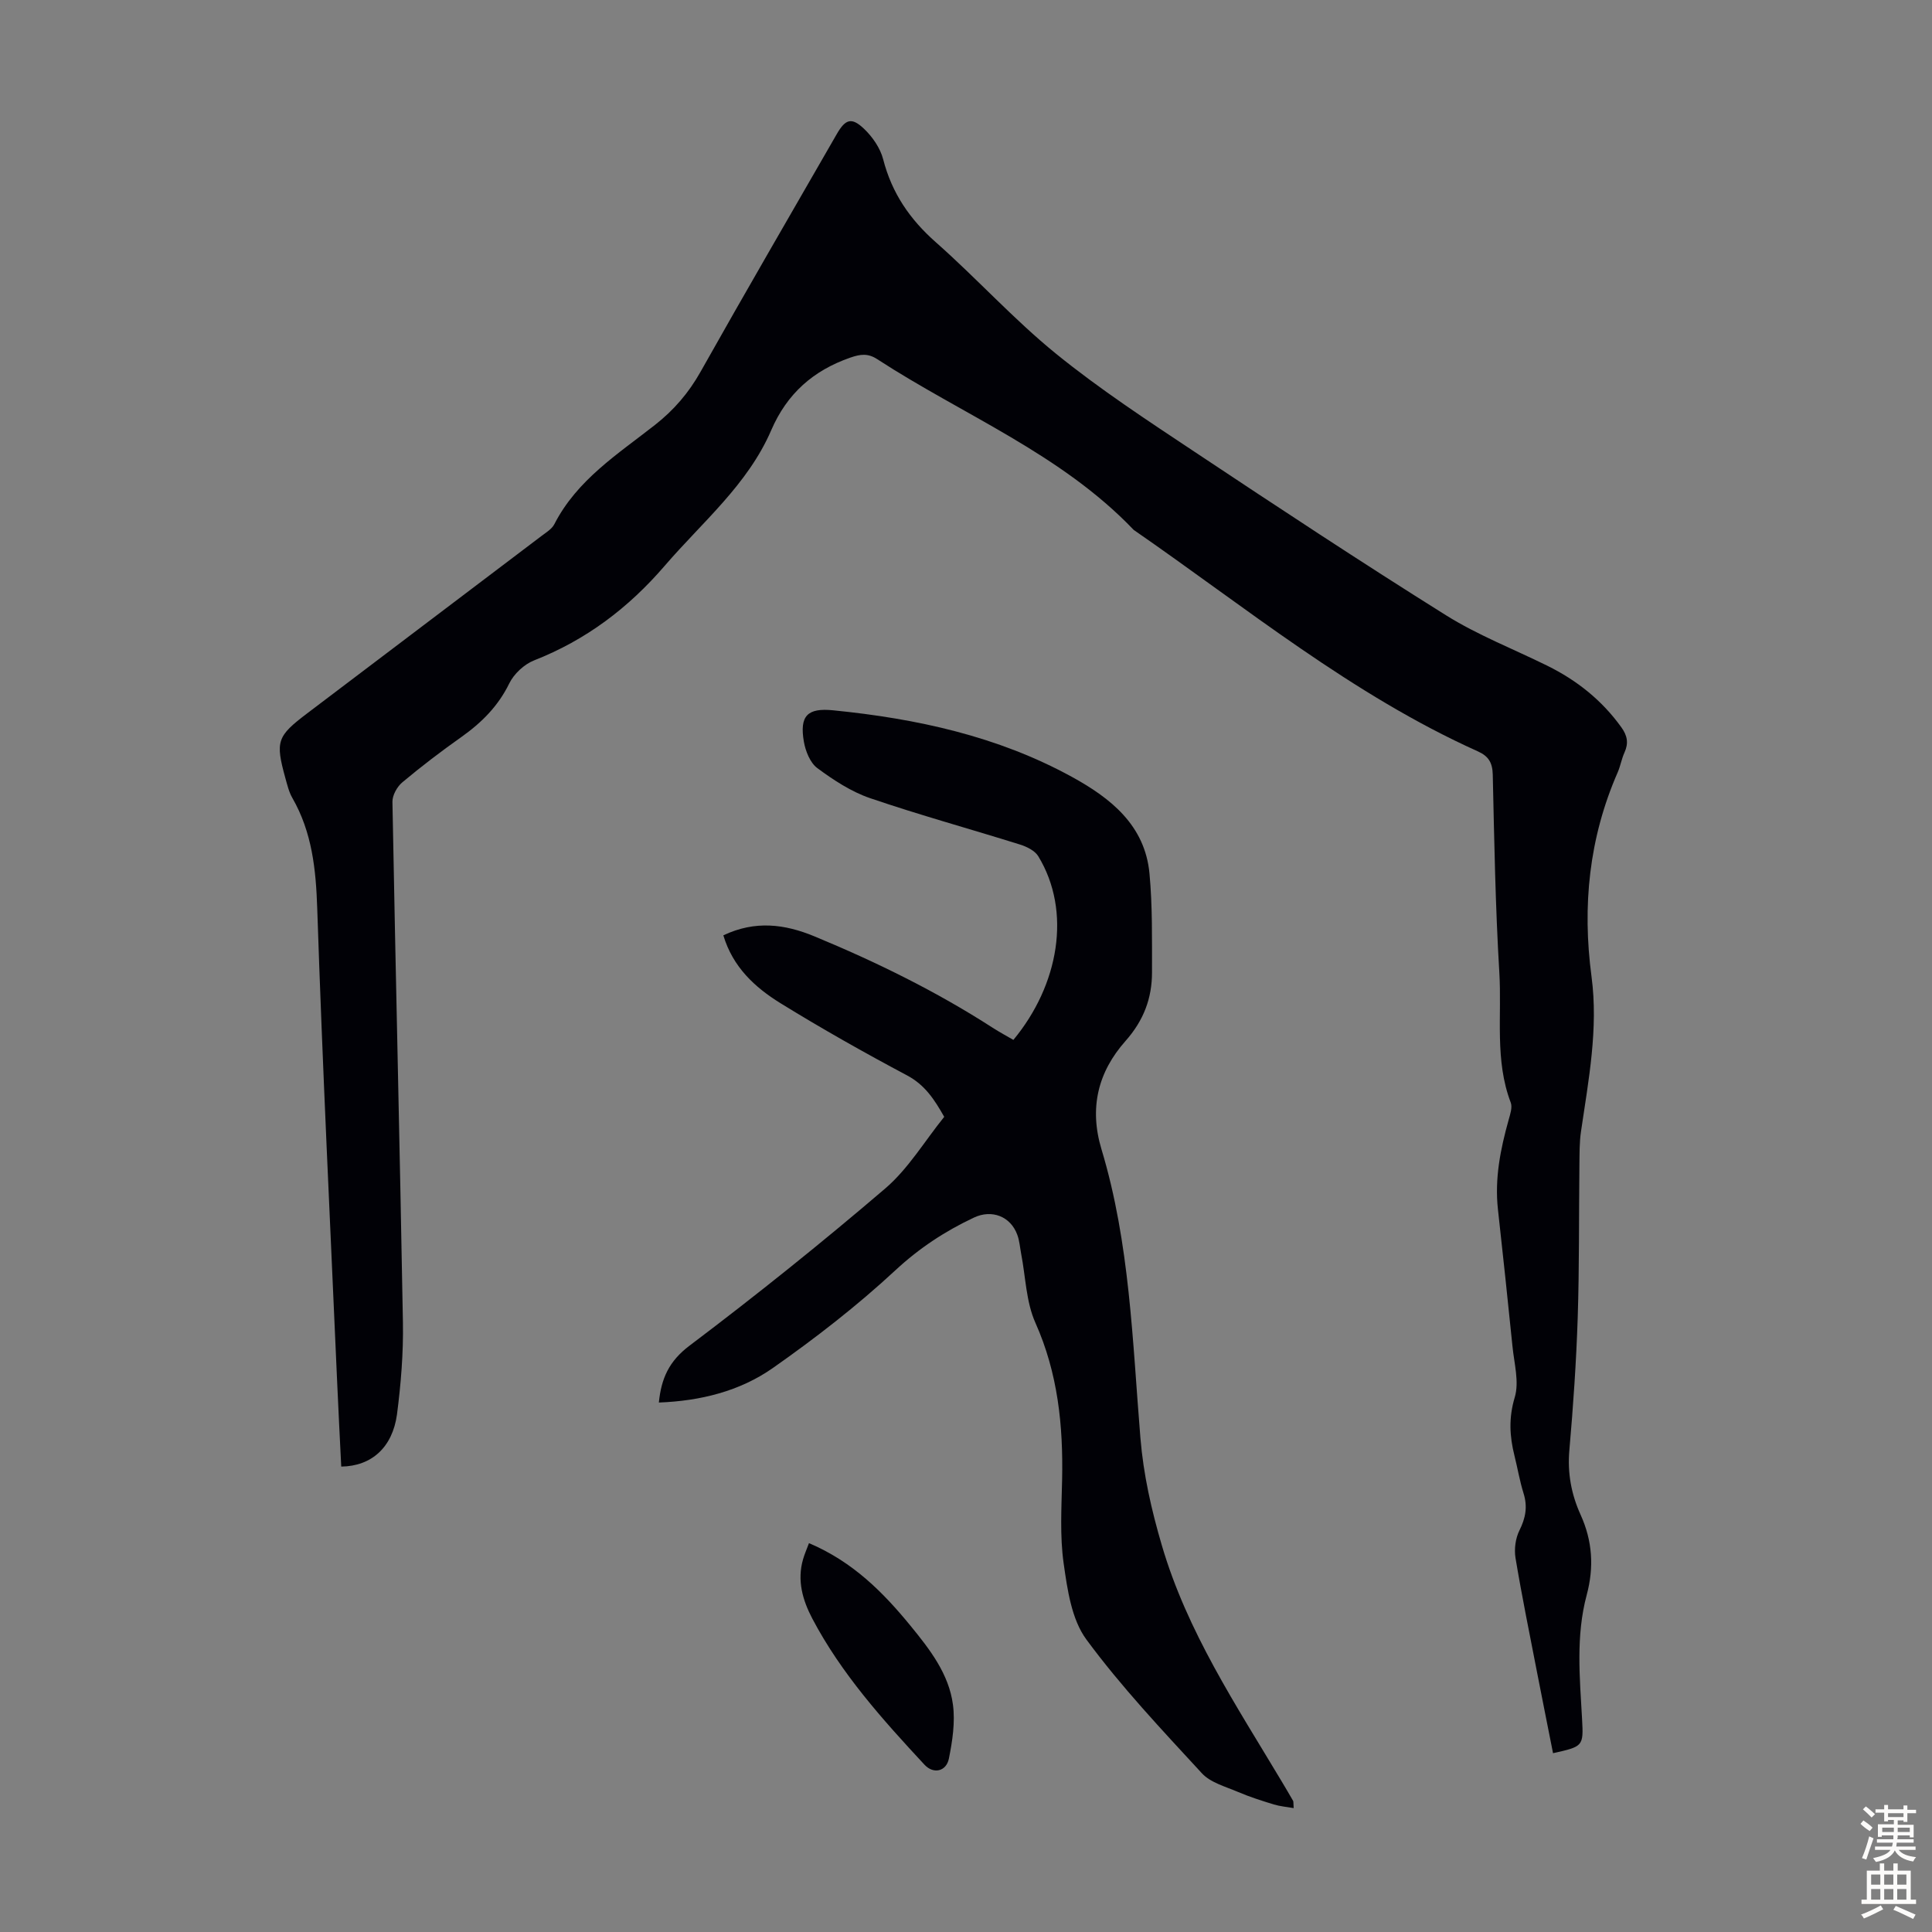 <svg enable-background="new 0 0 400 400" viewBox="0 0 400 400" xmlns="http://www.w3.org/2000/svg"><rect x="0" y="0" width="400" height="400" fill="#808080" stroke="none"/><g fill="#010106"><path d="m70.65 303.64c-.29-5.99-.6-11.8-.85-17.6-1.43-32.65-3.04-65.3-4.12-97.96-.27-8.11-1.07-15.77-5.16-22.89-.71-1.24-1.05-2.71-1.44-4.1-2.1-7.63-1.75-8.65 4.55-13.42 16.15-12.23 32.3-24.45 48.45-36.68.97-.74 2.17-1.45 2.69-2.46 4.68-9.16 13.12-14.5 20.82-20.54 3.95-3.1 7.01-6.67 9.47-11.05 9.26-16.47 18.77-32.81 28.19-49.19 1.77-3.07 3.04-3.54 5.59-1.13 1.78 1.68 3.41 4.03 4.01 6.36 1.8 7 5.52 12.43 10.92 17.19 8.47 7.48 16.1 15.95 24.86 23.06 9.08 7.37 18.93 13.82 28.69 20.31 17.23 11.46 34.51 22.86 52.05 33.84 6.59 4.12 13.97 6.99 20.98 10.45 6.12 3.02 11.3 7.14 15.32 12.73 1.27 1.76 1.54 3.3.66 5.24-.6 1.32-.83 2.79-1.41 4.12-5.93 13.57-7.36 27.65-5.41 42.29 1.43 10.76-.62 21.41-2.18 32.04-.34 2.3-.3 4.67-.33 7.01-.12 10.5-.01 21.01-.35 31.51-.3 9.17-.93 18.33-1.73 27.47-.42 4.74.41 9.16 2.32 13.36 2.47 5.44 2.81 10.88 1.27 16.62-2.27 8.47-1.44 17.09-.96 25.69.32 5.67.2 5.68-6.01 7.07-1.1-5.57-2.22-11.12-3.3-16.69-1.53-7.9-3.15-15.79-4.47-23.73-.3-1.83-.01-4.05.81-5.7 1.28-2.56 1.72-4.91.86-7.67-.8-2.55-1.24-5.22-1.89-7.82-1.01-4.03-1.21-7.83.06-12.06.96-3.19-.12-7.04-.47-10.58-.95-9.46-1.97-18.91-3.01-28.36-.7-6.36.52-12.46 2.22-18.52.32-1.16.81-2.58.43-3.58-3.34-8.77-1.82-17.96-2.36-26.94-.82-13.62-1.05-27.29-1.36-40.94-.06-2.48-.86-3.83-3.09-4.83-26.04-11.71-48-29.78-71.25-45.85-15.06-15.77-35.29-23.76-53.12-35.36-1.89-1.23-3.45-1.04-5.55-.31-7.69 2.67-13.11 7.47-16.37 15.02-4.86 11.27-14.27 19.02-22.05 28.07-7.54 8.76-16.31 15.38-27.06 19.6-2.05.81-4.16 2.78-5.13 4.76-2.3 4.71-5.72 8.12-9.89 11.08-4.2 2.97-8.31 6.1-12.25 9.4-1.09.91-2.08 2.69-2.05 4.06.66 35.92 1.54 71.83 2.17 107.75.11 6.35-.41 12.76-1.23 19.07-.94 6.83-5.27 10.71-11.54 10.79z"/><path d="m149.76 193.65c6.59-3.13 12.71-2.33 18.83.2 12.83 5.31 25.25 11.4 36.94 18.94 1.4.9 2.87 1.69 4.28 2.51 9.41-11.34 12.12-26.58 5.15-38.03-.7-1.15-2.37-1.97-3.76-2.41-10.34-3.24-20.81-6.11-31.06-9.61-3.91-1.34-7.57-3.74-10.92-6.22-1.49-1.1-2.45-3.52-2.79-5.49-.92-5.36.75-7.01 6.06-6.48 17.26 1.72 34.04 5.35 49.39 13.76 8.02 4.39 15.18 10.01 16.11 20.05.63 6.76.51 13.61.52 20.42.01 5.4-1.74 10.01-5.49 14.24-5.66 6.38-7.57 13.82-4.96 22.45 5.87 19.45 6.4 39.68 8.05 59.73.63 7.62 2.27 14.86 4.43 22.22 5.25 17.91 15.41 33.15 24.8 48.86.8 1.34 1.6 2.69 2.38 4.05.1.17.04.42.12 1.51-1.49-.26-2.83-.37-4.09-.75-2.51-.77-5.03-1.57-7.44-2.6-2.59-1.11-5.69-1.92-7.48-3.87-8.26-8.97-16.69-17.89-23.9-27.68-3.08-4.17-3.94-10.34-4.71-15.75-.81-5.7-.44-11.6-.32-17.4.23-11.18-.87-21.99-5.53-32.43-1.94-4.34-2.02-9.5-2.95-14.29-.25-1.31-.34-2.69-.8-3.93-1.4-3.83-5.28-5.3-8.96-3.57-5.98 2.81-11.31 6.31-16.27 10.91-7.92 7.35-16.54 14.04-25.39 20.25-6.84 4.79-14.96 6.81-23.59 7.14.5-4.99 2.09-8.56 6.33-11.76 13.83-10.44 27.38-21.3 40.54-32.56 4.76-4.07 8.12-9.76 12.21-14.83-2-3.53-3.96-6.6-7.71-8.59-8.88-4.72-17.65-9.67-26.21-14.95-5.26-3.26-9.83-7.43-11.81-14.04z"/><path d="m167.49 319.49c9.07 3.85 15.34 10.16 21.04 17.13 3.98 4.87 7.93 9.94 8.77 16.33.48 3.62-.11 7.5-.84 11.14-.54 2.69-3.2 3.28-5.06 1.27-8.68-9.35-17.21-18.84-23.21-30.23-2-3.8-3.2-7.89-1.93-12.28.29-1.03.73-2.02 1.23-3.36z"/></g><path d="m385.2 377.6.6-.7c.6.4 1.3.9 1.9 1.5l-.6.7c-.8-.5-1.4-1-1.9-1.5zm.3 7.1c.6-1.4 1.1-2.9 1.5-4.5.3.1.6.3.9.4-.5 1.4-1 2.9-1.5 4.4zm.2-10.1.6-.6c.7.5 1.3 1.1 1.9 1.6l-.7.7c-.6-.6-1.2-1.2-1.8-1.7zm8.4-.8h.8v.9h1.8v.7h-1.8v1.8h-.8v-.3h-1.2v.9h3.3v2.6h-.8v-.4h-2.5c0 .3 0 .6-.1.8h3.4v.7h-3.5c0 .3-.1.6-.1.8h4v.7h-3.5c.7.9 1.9 1.3 3.6 1.5-.2.2-.4.5-.6.9-1.9-.3-3.2-1.1-3.8-2.3-.5 1.1-1.8 2-3.9 2.4-.2-.3-.4-.5-.6-.8 1.9-.4 3.1-.9 3.6-1.7h-3.2v-.7h3.5c.1-.2.1-.5.2-.8h-3.3v-.7h3.4c0-.2 0-.5 0-.8h-2.4v.3h-.8v-2.6h3.3v-.9h-1.2v.3h-.8v-1.8h-1.8v-.7h1.8v-.9h.8v.9h3.2zm-4.4 5.5h2.4c0-.3 0-.6 0-.9h-2.4zm1.2-3.1h3.2v-.8h-3.2zm4.4 2.2h-2.4v.9h2.5v-.9z" fill="#fcfbfa"/><path d="m389.2 385.8h.9v1.5h1.9v-1.5h.9v1.5h2.7v6h1.1v.9h-11.3v-.9h1.1v-6h2.7zm.2 8.7.5.8c-1.2.6-2.5 1.3-4 1.9-.2-.3-.3-.6-.6-.8 1.6-.6 3-1.3 4.1-1.9zm-2-4.3h1.9v-2.1h-1.9zm0 3.1h1.9v-2.2h-1.9zm2.7-3.1h1.9v-2.1h-1.9zm0 3.1h1.9v-2.2h-1.9zm2.4 1.3c1.4.6 2.7 1.2 4.1 1.8l-.5.9c-1.5-.7-2.8-1.4-4.1-1.9zm2.2-6.5h-1.9v2.1h1.9zm-1.9 5.2h1.9v-2.2h-1.9z" fill="#fcfbfa"/></svg>